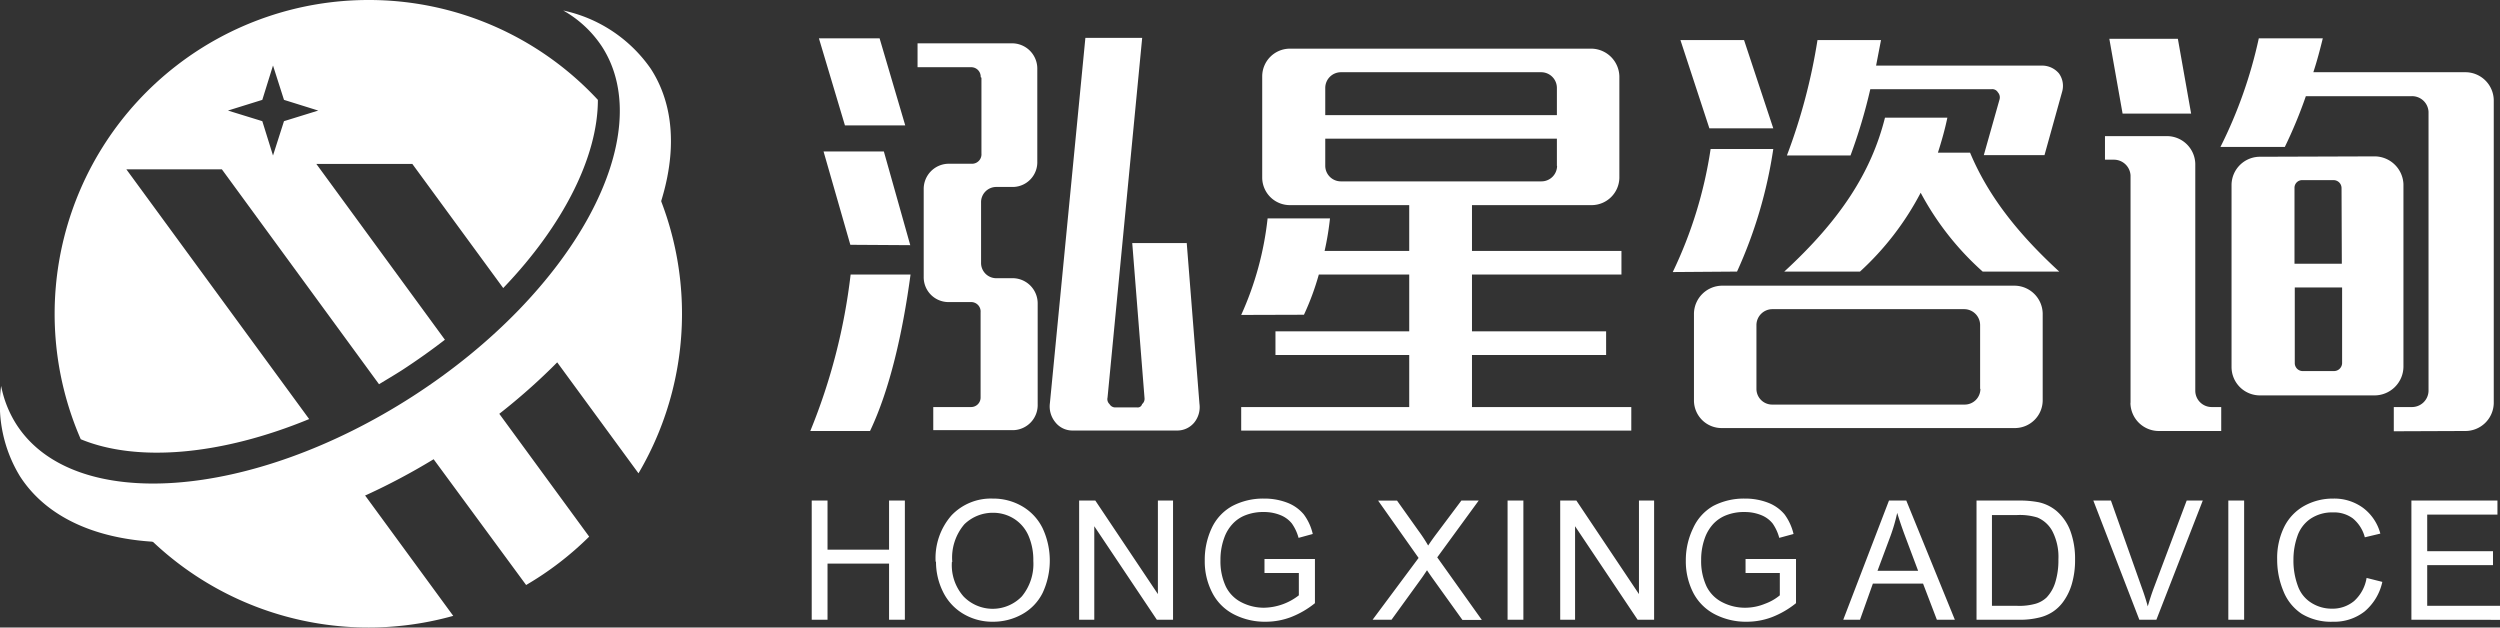 <svg xmlns="http://www.w3.org/2000/svg" viewBox="0 0 264.1 66.29"><rect x="0" y="0" width="264.1" height="66.29" fill="#333333" stroke="none"/><defs><style>.cls-1{fill:#fff;fill-rule:evenodd;}</style></defs><g id="图层_2" data-name="图层 2"><g id="_" data-name="ͼ"><path class="cls-1" d="M66.29,14.46A33.2,33.2,0,0,1,67.45,50L55.67,33.92c6.39-6.4,10.24-13.47,10.62-19.46ZM62.24,56.69,49.5,39.28Q47.67,40.67,45.67,42c-1.05.68-2.11,1.33-3.18,2L55.58,61.8a33.49,33.49,0,0,0,6.66-5.11ZM47.88,65.06A33.17,33.17,0,0,1,11.6,51.92c5.87,1.79,14.54,0,23.6-4.18Z"/><path class="cls-1" d="M38.91,0A33,33,0,0,1,63.16,10.55c0,6-3.66,13.27-10,19.88l-9.6-13.11H33.42L47,35.89q-2.15,1.66-4.51,3.2c-.81.52-1.63,1-2.45,1.5L23.44,17.89H13.35L32.66,44.27c-9.27,3.82-18.16,4.6-24.13,2.13A33.16,33.16,0,0,1,38.91,0ZM28.84,6.92l-1.13,3.63-3.63,1.13,3.63,1.12,1.13,3.63L30,12.8l3.62-1.12L30,10.55Z"/><path class="cls-1" d="M59.5,1.11a15.09,15.09,0,0,1,9.26,6.17c6.65,10.3-2.87,28.29-21.27,40.18S8.78,60.63,2.12,50.33a14.52,14.52,0,0,1-2-9.56,11.67,11.67,0,0,0,1.63,4.09c6.05,9.36,24.79,8,41.86-3s26-27.56,20-36.91A11.9,11.9,0,0,0,59.5,1.11Z"/><path class="cls-1" d="M125.36,25.68h-5.75l1.3,16.4a.72.72,0,0,1-.26.61.47.47,0,0,1-.52.35h-2.36a.7.7,0,0,1-.56-.35A.71.71,0,0,1,117,42l3.66-38h-6l-3.75,38.6a2.63,2.63,0,0,0,.57,2,2.29,2.29,0,0,0,1.79.88H124.4a2.32,2.32,0,0,0,1.75-.83,2.59,2.59,0,0,0,.56-2l-1.35-17.06ZM103.6,8.15a1,1,0,0,0-1-1.05H96.93V4.58h10.12a2.67,2.67,0,0,1,2.53,2.74v9.73a2.61,2.61,0,0,1-2.53,2.7h-1.84a1.61,1.61,0,0,0-1.57,1.66v6.32a1.61,1.61,0,0,0,1.57,1.66h1.88a2.66,2.66,0,0,1,2.53,2.7v10.6a2.65,2.65,0,0,1-2.53,2.75h-8.5V43h4a1,1,0,0,0,1-1V33a1,1,0,0,0-1-1.09h-2.48a2.62,2.62,0,0,1-2.53-2.66V20a2.66,2.66,0,0,1,2.53-2.7h2.57a1,1,0,0,0,1-1.09v-8Zm-18,37.38A62.84,62.84,0,0,0,89.86,29h6.33c-.83,6.15-2.18,12.12-4.28,16.53Zm4.23-19.67L87,16h6.37l2.79,9.9Zm-.57-12.61-2.75-9.2h6.41l2.71,9.2Zm48.49,20A27.66,27.66,0,0,0,139.32,29h9.55v6H134.74V37.5h14.13V43H131.12v2.49h41.21V43H155.5V37.5h14.17V35H155.5V29h15.79V26.51H155.5V21.67h12.65a2.94,2.94,0,0,0,2.92-2.88V8.06a3,3,0,0,0-2.92-2.92H136.27a2.93,2.93,0,0,0-2.93,2.92V18.79a2.92,2.92,0,0,0,2.93,2.88h12.6v4.84h-8.94a30.09,30.09,0,0,0,.57-3.44h-6.59a33.36,33.36,0,0,1-2.79,10.2Zm26.74-15.74a1.65,1.65,0,0,1-1.66,1.65H141.63A1.65,1.65,0,0,1,140,17.53V14.65h24.47v2.88ZM140,9.29a1.66,1.66,0,0,1,1.66-1.66h21.15a1.66,1.66,0,0,1,1.66,1.66v2.87H140V9.29Zm38.95,33.05a2.92,2.92,0,0,0,2.92,2.88h31a2.94,2.94,0,0,0,2.92-2.88V33.1a3,3,0,0,0-2.92-2.92h-31a3,3,0,0,0-2.92,2.92v9.24Zm30.26-1.26a1.66,1.66,0,0,1-1.65,1.66H187.2a1.66,1.66,0,0,1-1.65-1.66V34.32a1.69,1.69,0,0,1,1.65-1.66h20.33a1.69,1.69,0,0,1,1.65,1.66v6.76Zm8.33-12.39c-4.66-4.27-7.63-8.28-9.42-12.56h-3.4c.39-1.22.74-2.44,1-3.7h-6.59c-1.44,5.75-4.71,10.81-10.64,16.26h8a30.23,30.23,0,0,0,6.41-8.33,30.17,30.17,0,0,0,6.55,8.33ZM192,4.23h6.71l-.52,2.7h17.58a2.32,2.32,0,0,1,1.74.83,2.24,2.24,0,0,1,.35,1.87l-1.88,6.76h-6.41l1.66-5.88a.79.79,0,0,0-.17-.75.69.69,0,0,0-.66-.34H197.58a56.84,56.84,0,0,1-2.09,7h-6.72A61.14,61.14,0,0,0,192,4.23ZM183.5,28.69a48.19,48.19,0,0,0,3.83-12.95h-6.62a45.49,45.49,0,0,1-4,13Zm3.83-15.13-3.09-9.33h-6.72l3.06,9.33Zm51.47,3a3,3,0,0,0-3.06,2.93V38.77a3,3,0,0,0,3.06,3h12a3.06,3.06,0,0,0,3.1-3V19.45a3.06,3.06,0,0,0-3.1-2.93Zm14.08,29V43h1.88a1.75,1.75,0,0,0,1.79-1.7V11.81a1.74,1.74,0,0,0-1.79-1.65H243.59a48.53,48.53,0,0,1-2.22,5.36h-6.8a48.46,48.46,0,0,0,4.05-11.47h6.76c-.3,1.22-.61,2.4-1,3.58h16a3,3,0,0,1,3.06,2.92V42.6a3,3,0,0,1-3.06,2.93ZM225.06,42.6a3,3,0,0,0,3.05,2.93h6.54V43h-1a1.73,1.73,0,0,1-1.74-1.7v-24a3,3,0,0,0-3-2.92h-6.54v2.49h.95a1.76,1.76,0,0,1,1.75,1.65v24ZM231.47,12l-1.4-7.9h-7.24l1.4,7.9ZM243.29,39.2a.84.84,0,0,1-.87-.83v-8h5v8a.86.86,0,0,1-.87.83Zm4.1-11.34h-5v-8a.81.81,0,0,1,.87-.83h3.23a.84.84,0,0,1,.87.83Z"/><path class="cls-1" d="M85.75,65.47V52.88h1.67v5.19h6.5V52.88h1.67V65.47H93.92V59.54h-6.5v5.93Zm13.09-6.13a6.84,6.84,0,0,1,1.68-4.9,5.74,5.74,0,0,1,4.35-1.77,6.06,6.06,0,0,1,3.14.83,5.45,5.45,0,0,1,2.14,2.32,8.08,8.08,0,0,1,0,6.8,5.25,5.25,0,0,1-2.19,2.28,6.27,6.27,0,0,1-3.06.78,6,6,0,0,1-3.18-.86,5.51,5.51,0,0,1-2.12-2.34,7.09,7.09,0,0,1-.72-3.14Zm1.72,0A5,5,0,0,0,101.78,63a4.28,4.28,0,0,0,6.17,0,5.38,5.38,0,0,0,1.21-3.75,6.41,6.41,0,0,0-.52-2.68,4,4,0,0,0-1.52-1.77,4.12,4.12,0,0,0-2.24-.63,4.29,4.29,0,0,0-3,1.21,5.42,5.42,0,0,0-1.28,4ZM114,65.47V52.88h1.71l6.61,9.88V52.88h1.6V65.47h-1.71l-6.61-9.88v9.88Zm19.58-4.94V59.05h5.33v4.67a9.5,9.5,0,0,1-2.53,1.47,7.52,7.52,0,0,1-2.68.49,7.13,7.13,0,0,1-3.37-.79,5.23,5.23,0,0,1-2.28-2.3,7.16,7.16,0,0,1-.78-3.35A7.88,7.88,0,0,1,128,55.8a5.12,5.12,0,0,1,2.21-2.36,7,7,0,0,1,3.32-.77,6.71,6.71,0,0,1,2.47.44,4.24,4.24,0,0,1,1.73,1.23,5.52,5.52,0,0,1,.95,2.07l-1.5.41a4.79,4.79,0,0,0-.71-1.52,2.94,2.94,0,0,0-1.2-.88,4.56,4.56,0,0,0-1.73-.33,5.14,5.14,0,0,0-2,.35,3.59,3.59,0,0,0-1.34.92,4.21,4.21,0,0,0-.79,1.24,6.68,6.68,0,0,0-.48,2.54,6.28,6.28,0,0,0,.57,2.83,3.71,3.71,0,0,0,1.69,1.68,5.17,5.17,0,0,0,2.35.55,6.16,6.16,0,0,0,3.67-1.31V60.53ZM145,65.47l4.86-6.53-4.28-6.06h2l2.29,3.22a16,16,0,0,1,1,1.53c.29-.44.62-.9,1-1.4l2.51-3.35h1.83l-4.38,6,4.71,6.61h-2.05L151.27,61c-.18-.26-.36-.51-.52-.76-.28.42-.48.72-.6.88L147,65.47Zm14.26,0V52.88h1.67V65.47Zm5.56,0V52.88h1.71l6.61,9.88V52.88h1.6V65.47H173l-6.61-9.88v9.88Zm19.58-4.94V59.05h5.33v4.67a9.5,9.5,0,0,1-2.53,1.47,7.52,7.52,0,0,1-2.68.49,7.13,7.13,0,0,1-3.37-.79,5.3,5.3,0,0,1-2.29-2.3,7.28,7.28,0,0,1-.77-3.35,7.74,7.74,0,0,1,.77-3.44A5.12,5.12,0,0,1,181,53.44a7,7,0,0,1,3.32-.77,6.71,6.71,0,0,1,2.47.44,4.24,4.24,0,0,1,1.73,1.23,5.68,5.68,0,0,1,.95,2.07l-1.51.41a4.79,4.79,0,0,0-.7-1.52,2.94,2.94,0,0,0-1.2-.88,4.6,4.6,0,0,0-1.73-.33,5.1,5.1,0,0,0-2,.35,3.71,3.71,0,0,0-1.35.92,4.42,4.42,0,0,0-.79,1.24,6.68,6.68,0,0,0-.48,2.54,6.28,6.28,0,0,0,.58,2.83A3.74,3.74,0,0,0,182,63.65a5.2,5.2,0,0,0,2.35.55,5.48,5.48,0,0,0,2.11-.42,5.26,5.26,0,0,0,1.56-.89V60.53Zm10.32,4.94,4.83-12.59h1.83l5.13,12.59h-1.9l-1.46-3.82h-5.3l-1.36,3.82Zm3.62-5.17h4.29l-1.31-3.49c-.4-1.06-.69-1.94-.9-2.63a18.58,18.58,0,0,1-.7,2.42l-1.38,3.7Zm10.46,5.17V52.88h4.34a10.48,10.48,0,0,1,2.24.18,4.39,4.39,0,0,1,1.85.9,5.18,5.18,0,0,1,1.49,2.15,8.5,8.5,0,0,1,.49,3,8.94,8.94,0,0,1-.33,2.54,6,6,0,0,1-.86,1.83,4.28,4.28,0,0,1-1.15,1.14,4.46,4.46,0,0,1-1.5.63,8.22,8.22,0,0,1-2,.22ZM210.43,64h2.69a6.32,6.32,0,0,0,1.95-.23,2.88,2.88,0,0,0,1.13-.65,4.07,4.07,0,0,0,.92-1.6,7.84,7.84,0,0,0,.33-2.43,5.9,5.9,0,0,0-.65-3,3.22,3.22,0,0,0-1.57-1.42,6.33,6.33,0,0,0-2.16-.26h-2.64V64ZM226,65.47l-4.86-12.59H223L226.23,62c.27.73.49,1.42.66,2.06.2-.69.42-1.38.68-2.06L231,52.88h1.7l-4.9,12.59Zm9.4,0V52.88h1.67V65.47ZM250,61.05l1.67.42a5.65,5.65,0,0,1-1.88,3.13,5.2,5.2,0,0,1-3.33,1.08,6,6,0,0,1-3.3-.83,5.13,5.13,0,0,1-1.94-2.4,8.62,8.62,0,0,1-.66-3.37,7.44,7.44,0,0,1,.75-3.43,5.19,5.19,0,0,1,2.13-2.22,6.22,6.22,0,0,1,3.05-.76,5.13,5.13,0,0,1,3.17,1,5,5,0,0,1,1.8,2.7l-1.64.39a3.84,3.84,0,0,0-1.27-2,3.35,3.35,0,0,0-2.09-.63,4.1,4.1,0,0,0-2.42.7,3.65,3.65,0,0,0-1.36,1.86,7.4,7.4,0,0,0-.4,2.42,7.67,7.67,0,0,0,.47,2.8,3.43,3.43,0,0,0,1.45,1.79,4,4,0,0,0,2.13.6,3.56,3.56,0,0,0,2.36-.81,4.19,4.19,0,0,0,1.31-2.4Zm4.74,4.42V52.88h9.09v1.48h-7.42v3.87h6.95V59.7h-6.95V64h7.72v1.48Z"/></g></g></svg>
